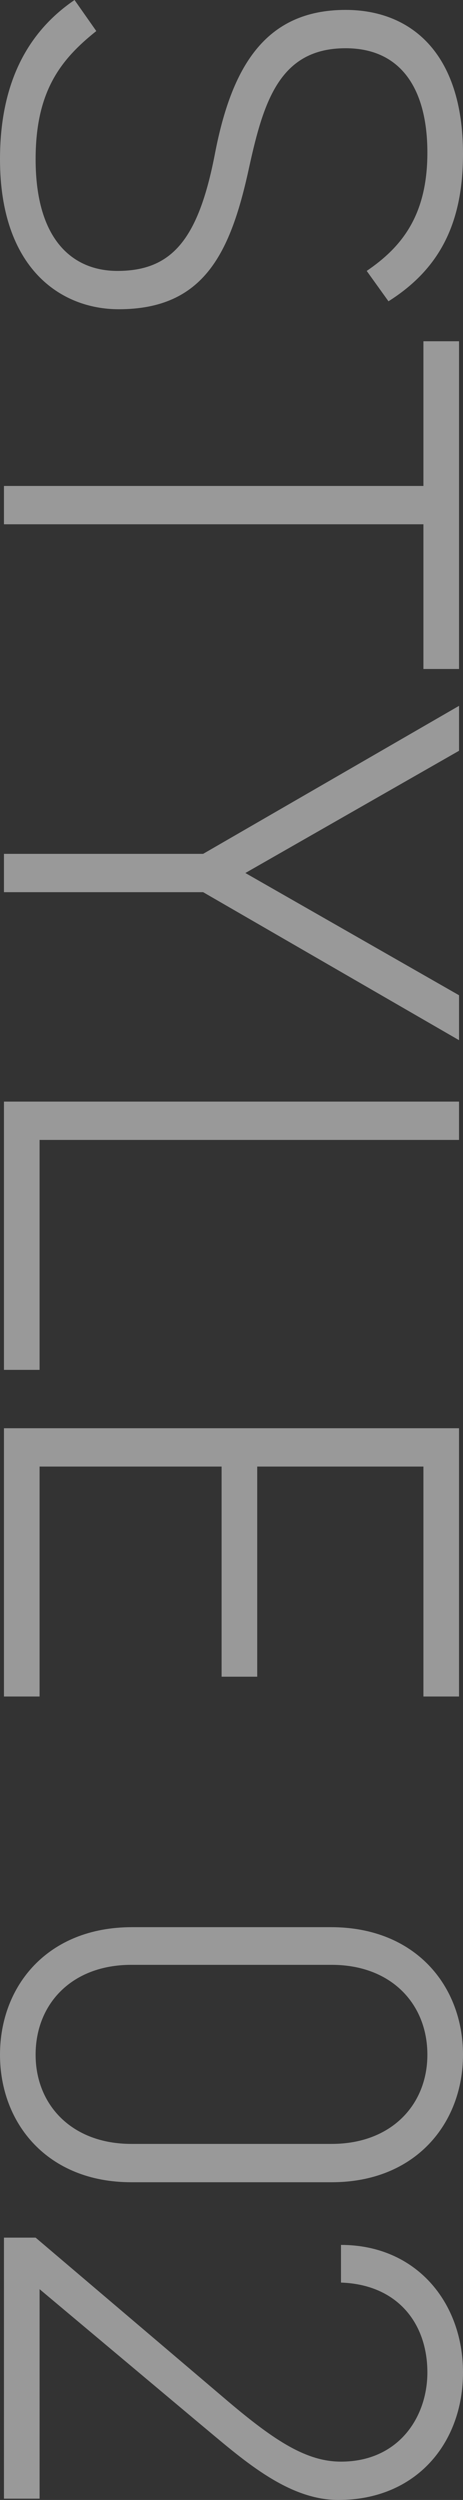 <?xml version="1.0" encoding="UTF-8"?><svg id="_レイヤー_2" xmlns="http://www.w3.org/2000/svg" width="38.176" height="205.75" viewBox="0 0 38.176 205.75"><rect x="0" y="0" width="38.176" height="205.75" fill="#333333" stroke="none"/><g id="base"><g style="opacity:.5;"><path d="M30.236,22.297c2.883-1.958,5.003-4.568,5.003-9.735,0-5.166-2.12-8.592-6.743-8.592-5.384,0-6.743,4.296-7.939,9.734-1.523,7.07-3.698,11.747-10.768,11.747-4.786,0-9.789-3.372-9.789-12.345C0,7.124,2.066,2.773,6.146,0l1.794,2.556c-2.937,2.339-5.003,4.949-5.003,10.55,0,6.689,3.1,9.191,6.743,9.191,4.514,0,6.689-2.61,8.049-9.68C19.088,5.601,21.808.815,28.496.815c5.275,0,9.68,3.426,9.68,11.855,0,5.819-2.012,9.517-6.145,12.127l-1.795-2.501Z" style="fill:#fff; stroke-width:0px;"/><path d="M37.85,55.059h-2.937v-11.91H.326v-3.154h34.587v-11.91h2.937v26.974Z" style="fill:#fff; stroke-width:0px;"/><path d="M37.85,61.789l-17.619,10.061,17.619,10.061v3.698l-21.1-12.182H.326v-3.154h16.424l21.1-12.182v3.698Z" style="fill:#fff; stroke-width:0px;"/><path d="M3.263,93.817v18.925H.326v-22.079h37.523v3.154H3.263Z" style="fill:#fff; stroke-width:0px;"/><path d="M37.85,139.625h-2.937v-18.925h-13.704v17.294h-2.937v-17.294H3.263v18.925H.326v-22.079h37.523v22.079Z" style="fill:#fff; stroke-width:0px;"/><path d="M10.822,179.601c-6.907,0-10.822-4.84-10.822-10.496s3.915-10.496,10.876-10.496h16.424c6.961,0,10.876,4.84,10.876,10.496s-3.915,10.496-10.821,10.496H10.822ZM35.239,169.105c0-4.188-2.99-7.396-7.885-7.396H10.822c-4.895,0-7.886,3.208-7.886,7.396,0,4.133,2.991,7.341,7.886,7.341h16.532c4.895,0,7.885-3.208,7.885-7.341Z" style="fill:#fff; stroke-width:0px;"/><path d="M.326,205.641v-21.481h2.61l15.88,13.487c3.861,3.263,6.472,4.949,9.299,4.949,4.731,0,7.124-3.644,7.124-7.341,0-4.024-2.447-7.233-7.124-7.396v-3.1c6.2,0,10.061,4.731,10.061,10.496,0,5.819-3.86,10.496-10.277,10.496-4.297,0-8.049-3.48-11.529-6.363l-13.106-10.985v17.239H.326Z" style="fill:#fff; stroke-width:0px;"/></g></g></svg>